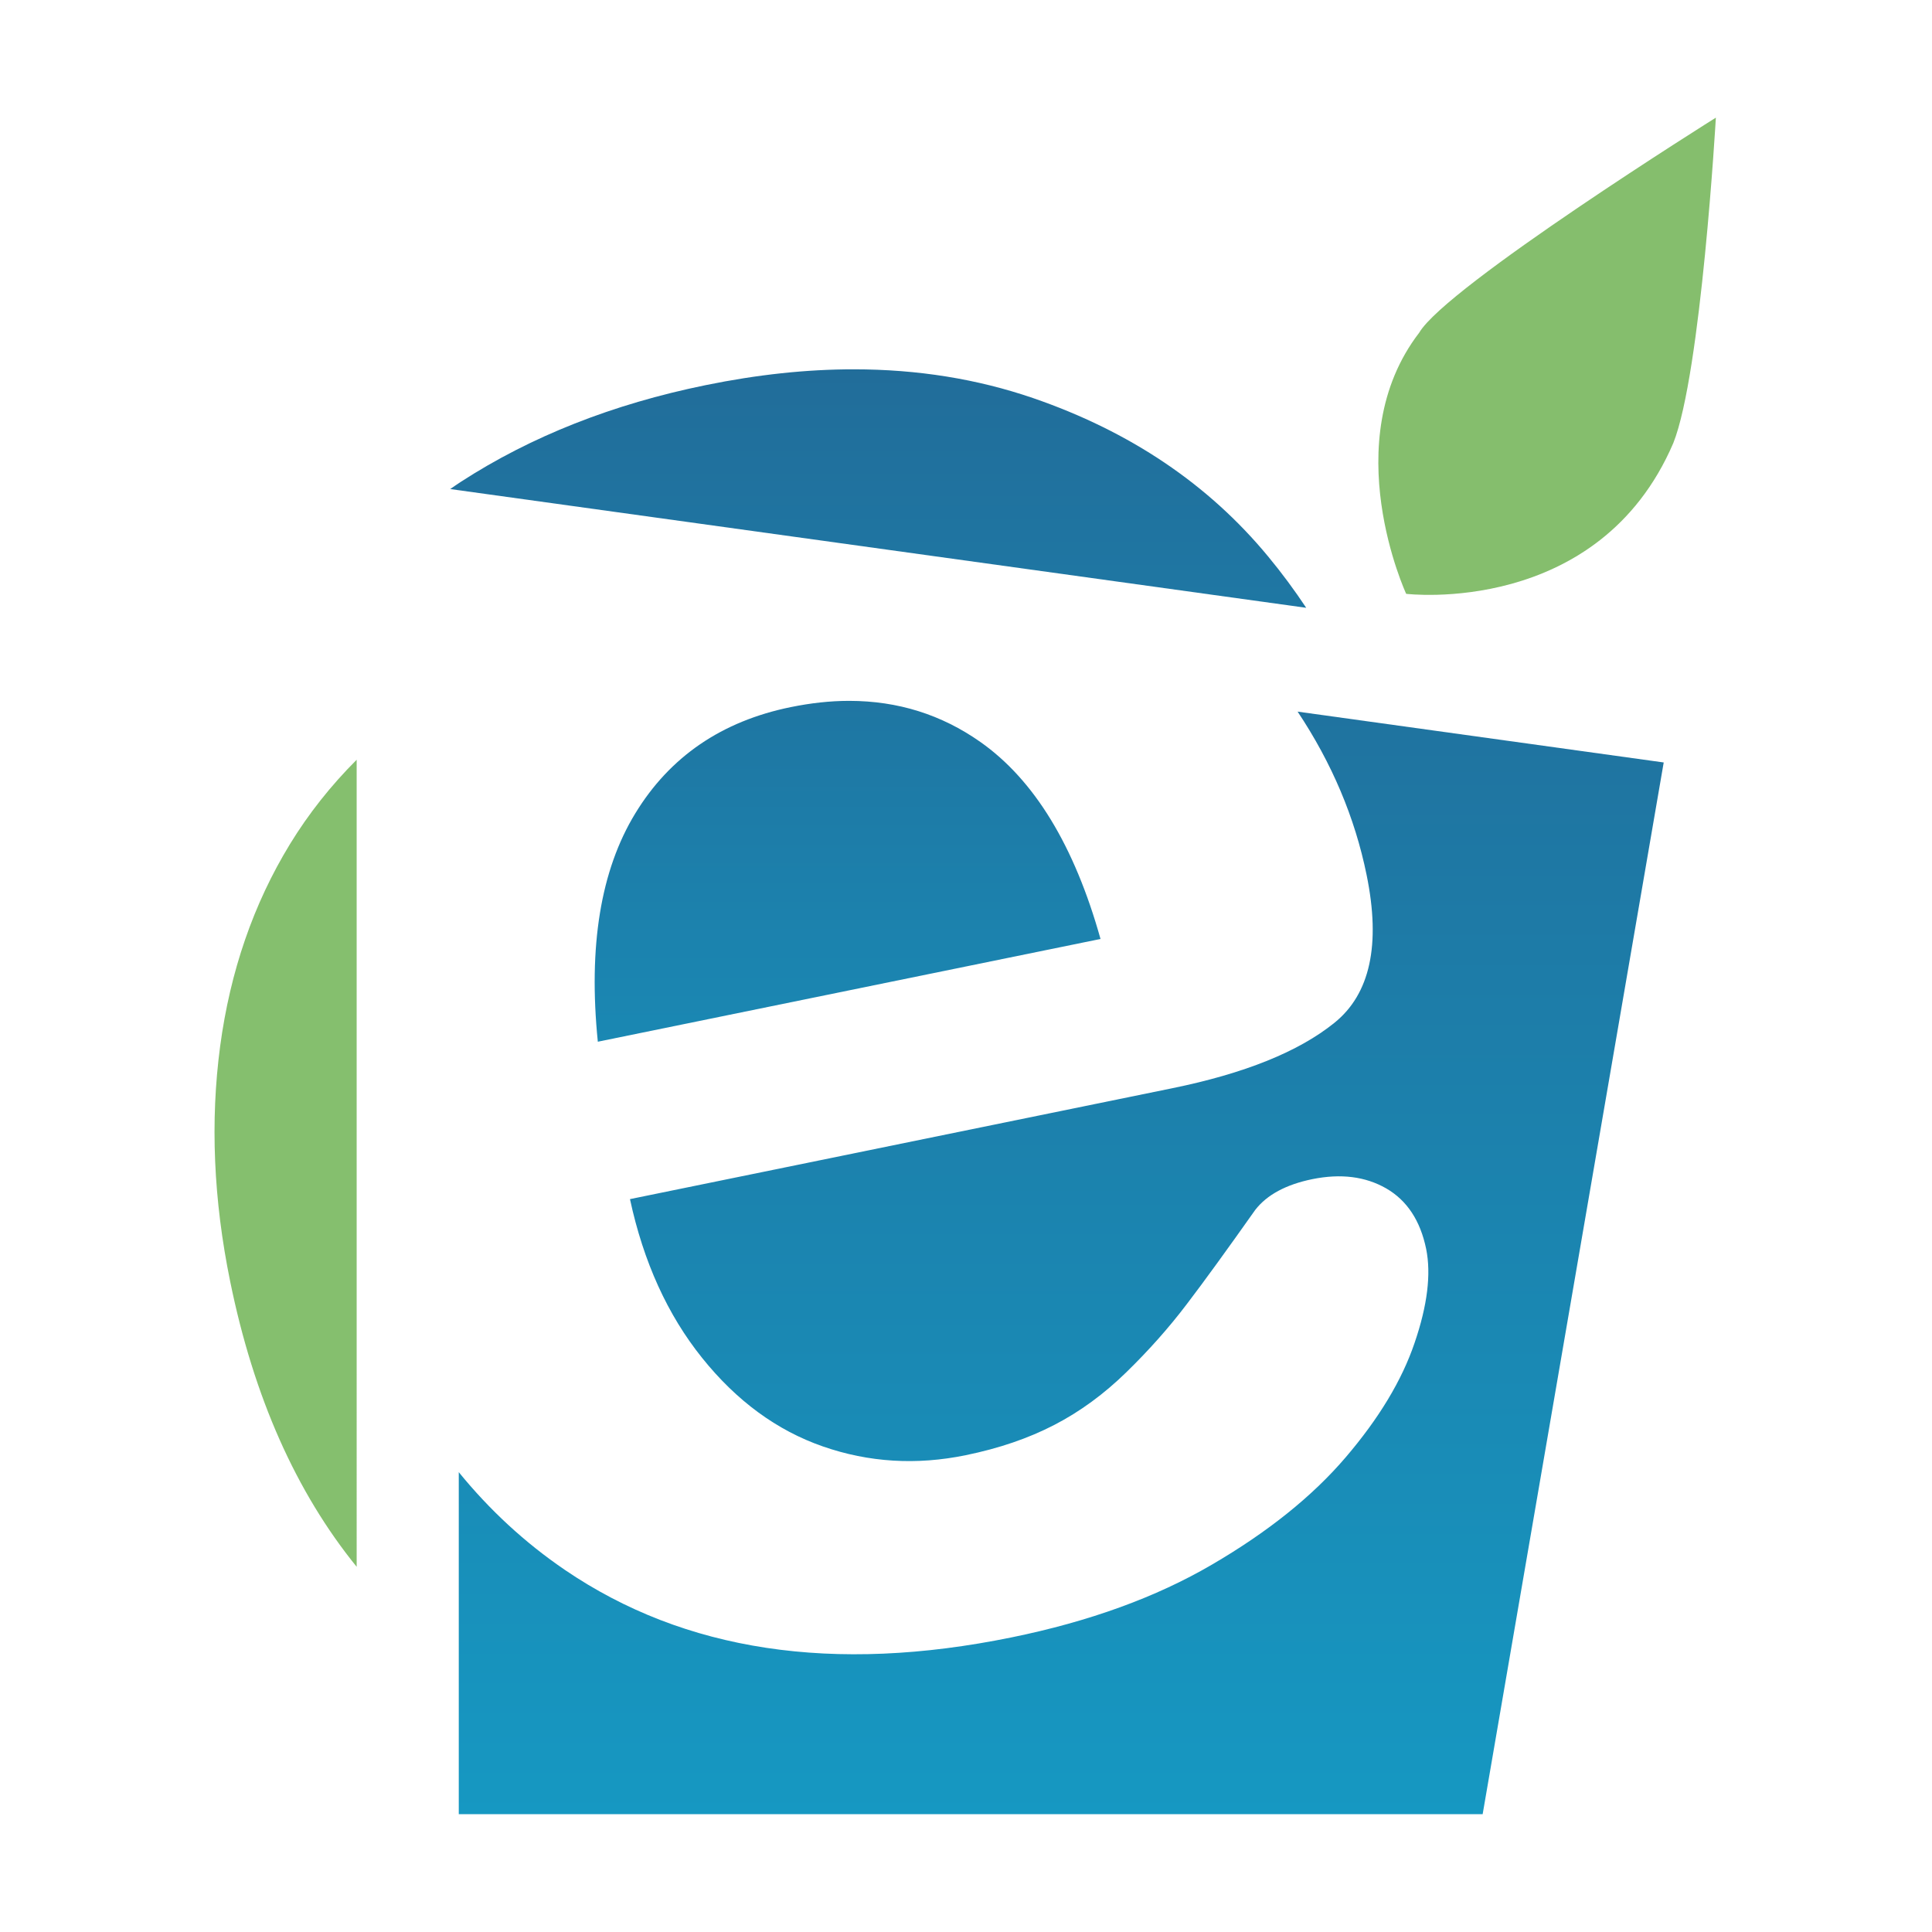 <svg xmlns="http://www.w3.org/2000/svg" xmlns:xlink="http://www.w3.org/1999/xlink" id="Layer_1" x="0px" y="0px" viewBox="0 0 512 512" style="enable-background:new 0 0 512 512;" xml:space="preserve"><style type="text/css">	.st0{fill:#85BF6E;}	.st1{fill-rule:evenodd;clip-rule:evenodd;fill:url(#SVGID_1_);}	.st2{fill-rule:evenodd;clip-rule:evenodd;fill:url(#SVGID_00000039841368699009366850000008919254056449995445_);}	.st3{fill-rule:evenodd;clip-rule:evenodd;fill:url(#SVGID_00000156567937674661055910000006471501628083207320_);}	.st4{fill:#85BE6D;}</style><g>	<g transform="matrix(1,0,0,1,1,-324.5)">		<path class="st0" d="M93.52,525.84c-6.8,6.8-12.72,14.25-17.69,22.38c-9.65,15.8-15.82,33.66-18.49,53.54   c-2.65,19.89-1.77,40.69,2.67,62.4c6.25,30.61,17.45,55.76,33.51,75.56V525.84z"></path>	</g>	<g transform="matrix(1,0,0,1,1,-347.946)">					<linearGradient id="SVGID_1_" gradientUnits="userSpaceOnUse" x1="-50.443" y1="999.33" x2="-48.334" y2="999.33" gradientTransform="matrix(7.513270e-15 122.701 -122.701 7.513270e-15 122850.578 6635.089)">			<stop offset="0" style="stop-color:#216D9A"></stop>			<stop offset="1" style="stop-color:#1698C2"></stop>		</linearGradient>		<path class="st1" d="M186.02,450.01c-24.66,5.03-46.31,13.59-64.93,25.65c-0.96,0.61-1.85,1.27-2.78,1.89l226.85,31.47   c-3.08-4.64-6.44-9.2-10.13-13.65c-15.82-19.13-36.58-33.1-62.29-41.94c-14.78-5.06-30.58-7.61-47.45-7.61   C212.79,445.81,199.71,447.21,186.02,450.01z"></path>	</g>	<g transform="matrix(1,0,0,1,1,-334.645)">					<linearGradient id="SVGID_00000177466975982746253810000015378888515597495187_" gradientUnits="userSpaceOnUse" x1="-50.31" y1="985.744" x2="-48.202" y2="985.744" gradientTransform="matrix(6.264013e-15 102.299 -102.299 6.264013e-15 101064.391 5622.093)">			<stop offset="0" style="stop-color:#216D9A"></stop>			<stop offset="1" style="stop-color:#1698C2"></stop>		</linearGradient>		<path style="fill-rule:evenodd;clip-rule:evenodd;fill:url(#SVGID_00000177466975982746253810000015378888515597495187_);" d="   M224.11,520.38h-0.23c-4.93,0.01-10.05,0.58-15.34,1.66c-18.29,3.74-32.03,13.13-41.2,28.19c-9.17,15.04-12.46,35.2-9.91,60.48   l133.22-27.23c-6.94-24.75-17.56-42.16-31.86-52.22C248.48,524.01,236.94,520.4,224.11,520.38z"></path>	</g>	<g transform="matrix(1,0,0,1,1,-321.04)">					<linearGradient id="SVGID_00000002369304916603404130000018269731581556713604_" gradientUnits="userSpaceOnUse" x1="-50.197" y1="972.652" x2="-48.088" y2="972.652" gradientTransform="matrix(9.874470e-15 161.262 -161.262 9.874470e-15 157132.281 8556.643)">			<stop offset="0" style="stop-color:#216D9A"></stop>			<stop offset="1" style="stop-color:#1698C2"></stop>		</linearGradient>		<path style="fill-rule:evenodd;clip-rule:evenodd;fill:url(#SVGID_00000002369304916603404130000018269731581556713604_);" d="   M361.17,552.93c3.78,18.49,0.93,31.54-8.54,39.17c-9.46,7.64-23.79,13.42-43,17.34l-143.68,29.38   c3.58,16.64,9.96,30.67,19.11,42.07c9.15,11.41,19.81,19.22,31.98,23.46c12.17,4.24,24.82,5.02,37.9,2.33   c8.8-1.8,16.61-4.47,23.46-8.02c6.85-3.54,13.22-8.22,19.13-14c5.93-5.78,11.26-11.78,15.95-17.97   c4.73-6.19,10.77-14.55,18.17-25.01c3.11-4.01,8.16-6.73,15.16-8.16c7.54-1.52,14.03-0.7,19.55,2.46   c5.51,3.19,9.04,8.53,10.59,16.06c1.34,6.63,0.34,14.93-3.07,24.88c-3.37,9.95-9.49,20.07-18.3,30.37   c-8.83,10.33-20.64,19.78-35.42,28.4c-14.76,8.63-32.47,15.07-53.11,19.28c-47.18,9.64-86.62,3.69-118.31-17.86   c-10.65-7.25-20.01-15.92-28.16-25.93v90.63h271.34l47.98-278.71l-97.02-13.47C351.94,523.23,358.06,537.66,361.17,552.93z"></path>	</g>	<g transform="matrix(0.838,0.545,0.545,-0.838,-256.512,515.577)">		<path class="st4" d="M332.26,643.54c0,0-37.69,23.64-34.85,59.9c-0.69,14.15,34.85,90.69,34.85,90.69s33.71-59,37.58-78.49   C378.38,666.13,332.26,643.54,332.26,643.54"></path>	</g></g></svg>
